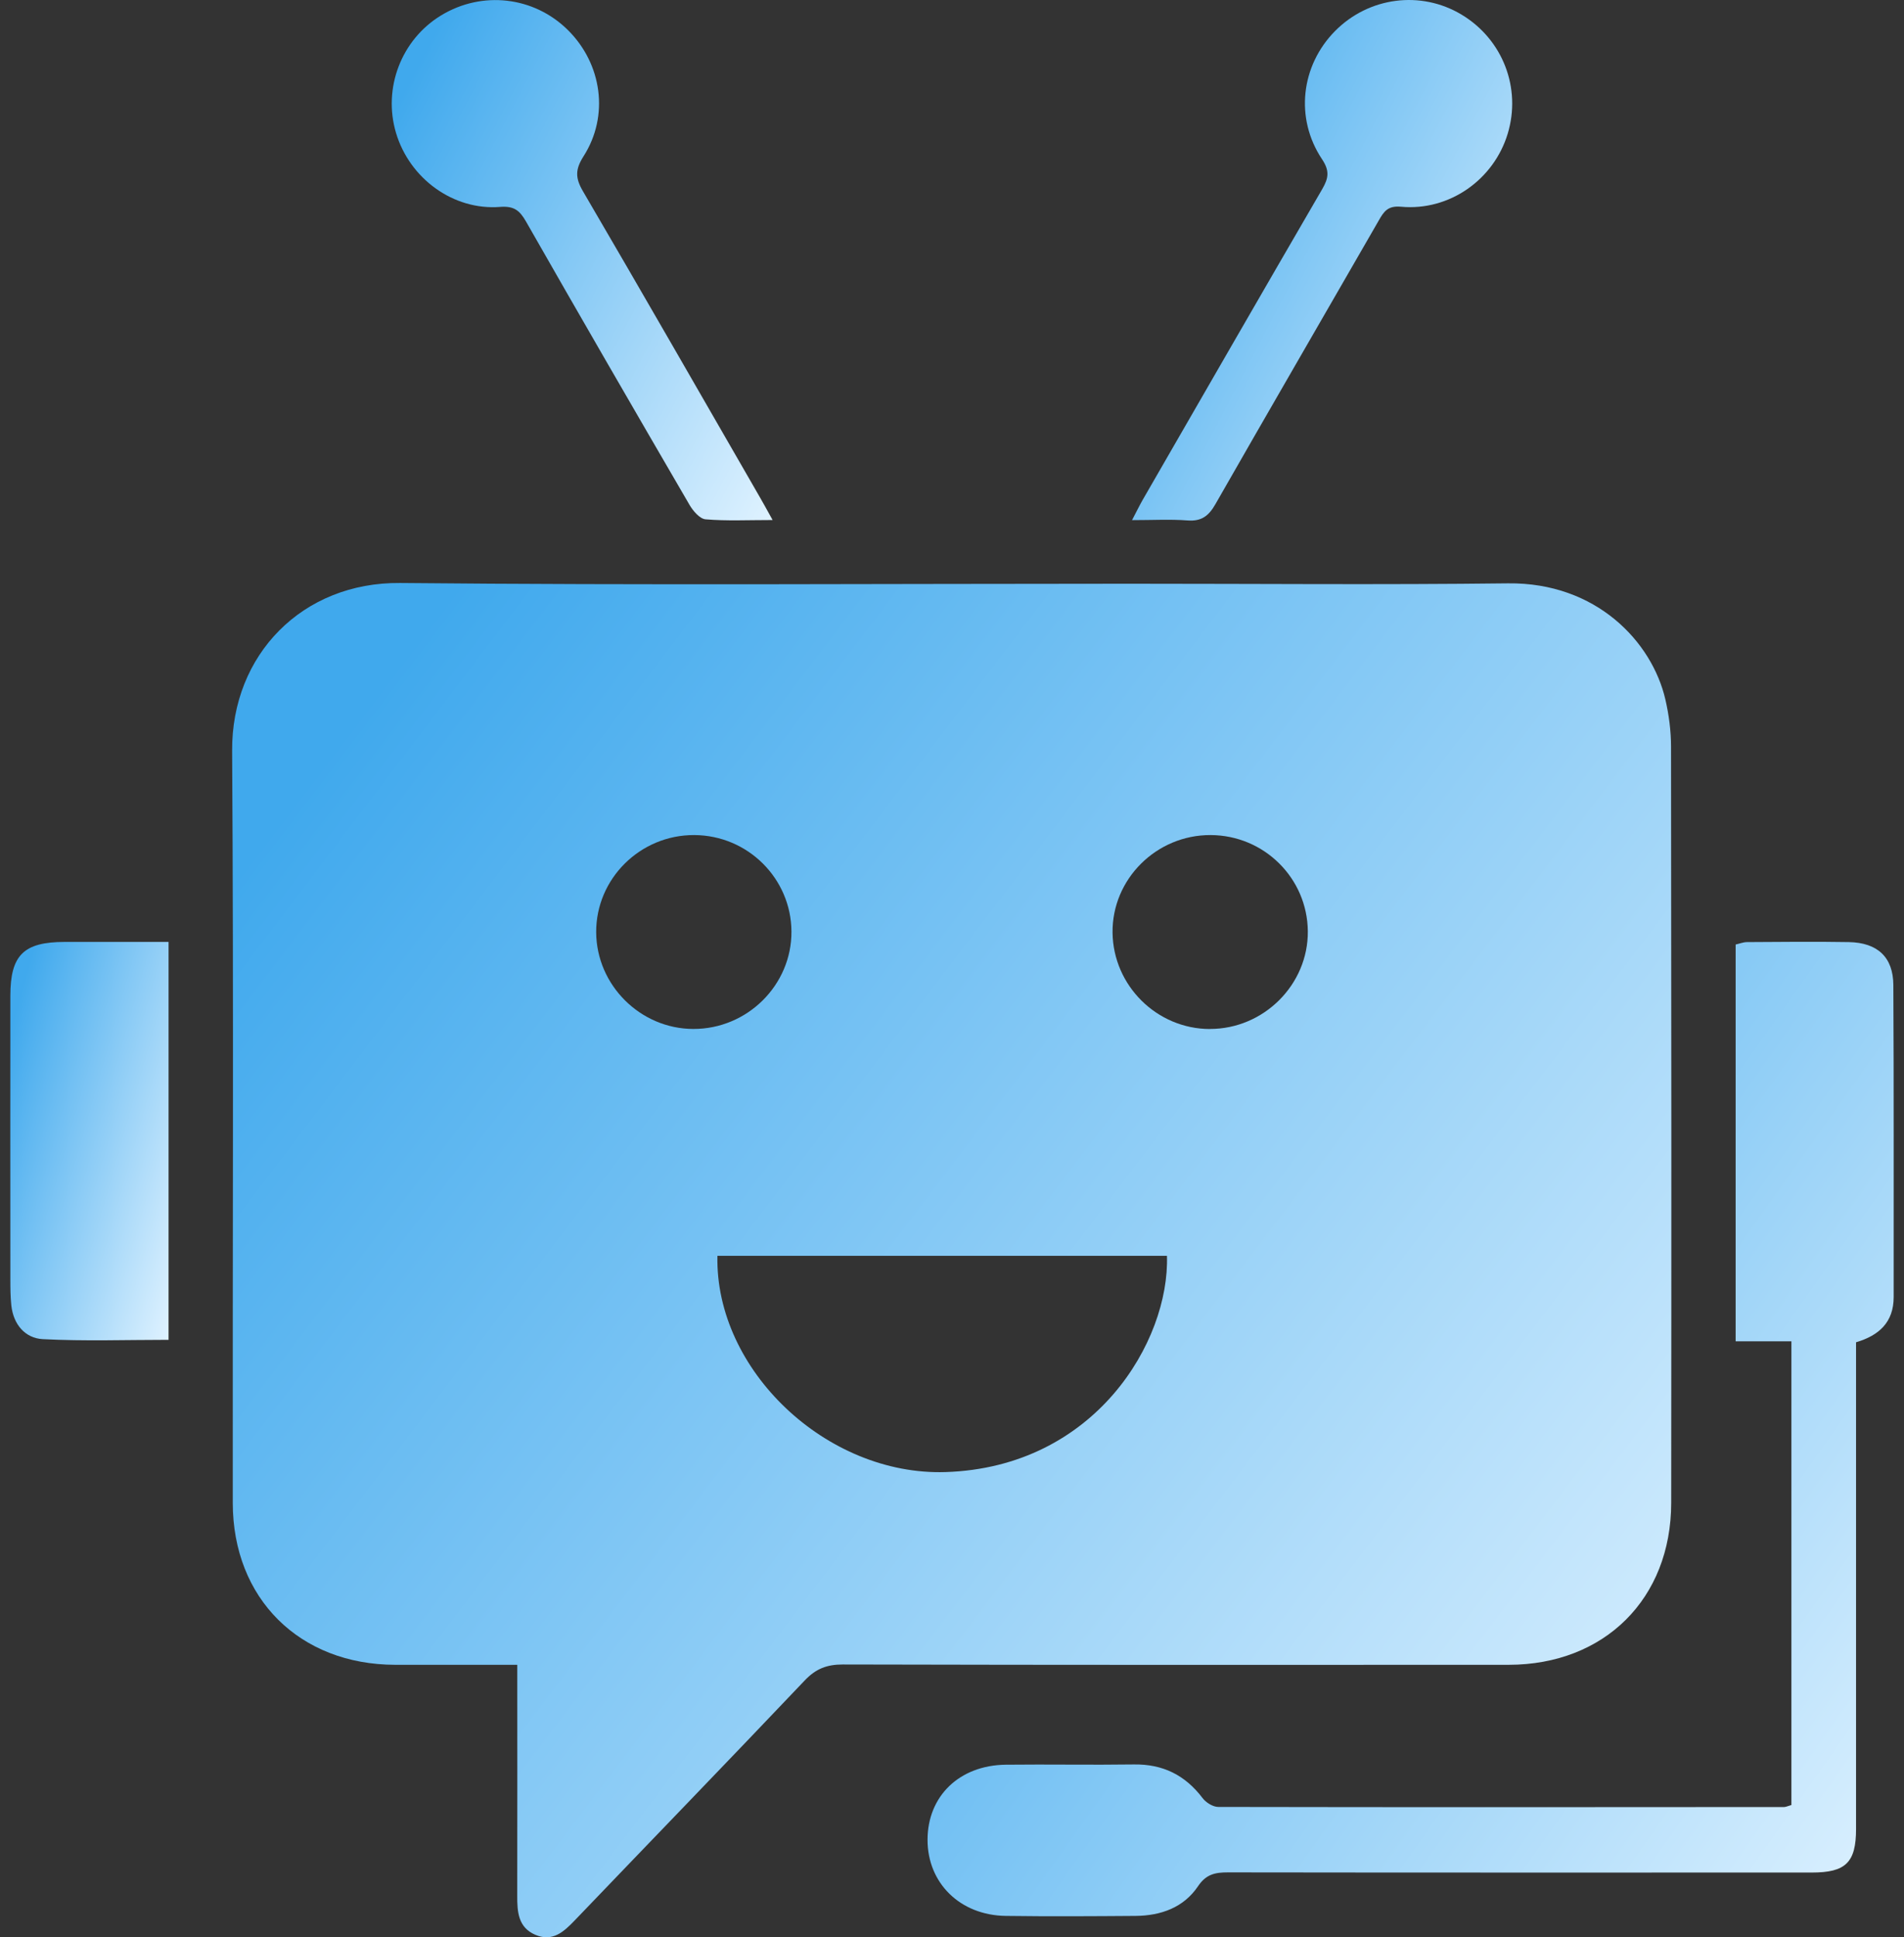 <?xml version="1.0" encoding="UTF-8"?>
<svg xmlns="http://www.w3.org/2000/svg" width="59" height="60" viewBox="0 0 59 60" fill="none">
  <rect x="0" y="0" width="59" height="60" fill="#333333" stroke="none"/>
  <path d="M16.029 51.561C14.717 51.561 13.482 51.562 12.247 51.561C9.282 51.556 7.215 49.51 7.213 46.547C7.205 38.781 7.243 31.016 7.193 23.252C7.175 20.274 9.373 18.028 12.398 18.056C19.936 18.129 27.475 18.079 35.015 18.079C38.919 18.079 42.824 18.114 46.727 18.067C49.47 18.034 51.192 19.882 51.605 21.661C51.716 22.14 51.781 22.64 51.781 23.13C51.791 30.936 51.794 38.742 51.786 46.548C51.783 49.515 49.718 51.559 46.75 51.561C39.872 51.564 32.994 51.568 26.116 51.551C25.622 51.551 25.28 51.683 24.936 52.046C22.575 54.532 20.189 56.994 17.817 59.469C17.473 59.828 17.124 60.154 16.586 59.922C16.056 59.694 16.026 59.212 16.028 58.719C16.033 56.365 16.029 54.013 16.029 51.562V51.561ZM36.159 38.894H22.231C22.154 42.435 25.614 45.706 29.294 45.592C33.942 45.447 36.247 41.531 36.161 38.894H36.159ZM37.49 31.868C39.159 31.872 40.541 30.493 40.526 28.841C40.511 27.194 39.167 25.867 37.51 25.863C35.833 25.858 34.457 27.227 34.475 28.884C34.494 30.526 35.848 31.867 37.49 31.87V31.868ZM21.482 31.868C23.158 31.873 24.535 30.506 24.525 28.849C24.515 27.207 23.172 25.872 21.517 25.863C19.84 25.853 18.465 27.215 18.474 28.875C18.484 30.511 19.843 31.863 21.481 31.868H21.482Z" fill="url(#paint0_linear_700_7946)"></path>
  <path d="M55.511 55.903V41.542H53.783V29.253C53.904 29.226 54.018 29.18 54.133 29.178C55.185 29.172 56.24 29.16 57.293 29.178C58.177 29.195 58.665 29.643 58.67 30.508C58.688 33.729 58.677 36.95 58.68 40.17C58.68 40.955 58.223 41.362 57.514 41.572C57.514 42.483 57.514 43.368 57.514 44.256C57.514 48.386 57.514 52.514 57.514 56.645C57.514 57.682 57.197 57.995 56.142 57.995C50.112 57.995 44.081 57.999 38.052 57.99C37.658 57.99 37.377 58.043 37.125 58.417C36.68 59.08 35.973 59.331 35.192 59.338C33.849 59.348 32.507 59.356 31.164 59.338C29.749 59.318 28.741 58.32 28.742 56.982C28.742 55.628 29.729 54.671 31.169 54.655C32.49 54.64 33.813 54.666 35.134 54.647C36.032 54.633 36.724 54.976 37.264 55.688C37.368 55.827 37.585 55.963 37.751 55.963C43.594 55.974 49.44 55.971 55.283 55.966C55.341 55.966 55.401 55.934 55.513 55.903H55.511Z" fill="url(#paint1_linear_700_7946)"></path>
  <path d="M5.223 29.173V41.496C3.91 41.496 2.616 41.542 1.326 41.475C0.778 41.446 0.414 41.019 0.351 40.43C0.323 40.163 0.321 39.895 0.321 39.627C0.32 36.697 0.318 33.767 0.321 30.837C0.321 29.581 0.735 29.175 1.995 29.173C3.044 29.172 4.094 29.173 5.223 29.173Z" fill="url(#paint2_linear_700_7946)"></path>
  <path d="M35.08 16.107C35.221 15.839 35.308 15.659 35.407 15.485C37.26 12.274 39.109 9.06 40.973 5.856C41.17 5.516 41.206 5.289 40.965 4.929C40.119 3.659 40.312 2.03 41.372 0.959C42.418 -0.097 44.031 -0.304 45.292 0.454C46.566 1.22 47.149 2.727 46.719 4.144C46.287 5.566 44.913 6.539 43.416 6.403C43.002 6.365 42.882 6.552 42.723 6.831C41.038 9.759 39.341 12.679 37.664 15.612C37.457 15.975 37.235 16.152 36.8 16.119C36.267 16.078 35.729 16.109 35.078 16.109L35.08 16.107Z" fill="url(#paint3_linear_700_7946)"></path>
  <path d="M23.938 16.106C23.17 16.106 22.513 16.139 21.864 16.084C21.684 16.069 21.475 15.824 21.366 15.636C19.666 12.717 17.974 9.794 16.299 6.86C16.103 6.519 15.93 6.375 15.498 6.408C14.049 6.523 12.695 5.531 12.273 4.122C11.857 2.733 12.435 1.225 13.67 0.476C14.941 -0.296 16.545 -0.11 17.596 0.929C18.656 1.977 18.884 3.586 18.083 4.839C17.82 5.251 17.825 5.516 18.067 5.928C19.909 9.075 21.723 12.239 23.544 15.396C23.657 15.591 23.765 15.788 23.94 16.104L23.938 16.106Z" fill="url(#paint4_linear_700_7946)"></path>
  <defs>
    <linearGradient id="paint0_linear_700_7946" x1="11.693" y1="21.345" x2="55.679" y2="54.791" gradientUnits="userSpaceOnUse">
      <stop stop-color="#40A9ED"></stop>
      <stop offset="1" stop-color="#DFF2FF"></stop>
    </linearGradient>
    <linearGradient id="paint1_linear_700_7946" x1="31.763" y1="31.535" x2="62.762" y2="53.527" gradientUnits="userSpaceOnUse">
      <stop stop-color="#40A9ED"></stop>
      <stop offset="1" stop-color="#DFF2FF"></stop>
    </linearGradient>
    <linearGradient id="paint2_linear_700_7946" x1="0.814" y1="30.14" x2="7.876" y2="32.147" gradientUnits="userSpaceOnUse">
      <stop stop-color="#40A9ED"></stop>
      <stop offset="1" stop-color="#DFF2FF"></stop>
    </linearGradient>
    <linearGradient id="paint3_linear_700_7946" x1="36.267" y1="1.264" x2="50.671" y2="8.792" gradientUnits="userSpaceOnUse">
      <stop stop-color="#40A9ED"></stop>
      <stop offset="1" stop-color="#DFF2FF"></stop>
    </linearGradient>
    <linearGradient id="paint4_linear_700_7946" x1="13.33" y1="1.266" x2="27.744" y2="8.815" gradientUnits="userSpaceOnUse">
      <stop stop-color="#40A9ED"></stop>
      <stop offset="1" stop-color="#DFF2FF"></stop>
    </linearGradient>
  </defs>
</svg>
